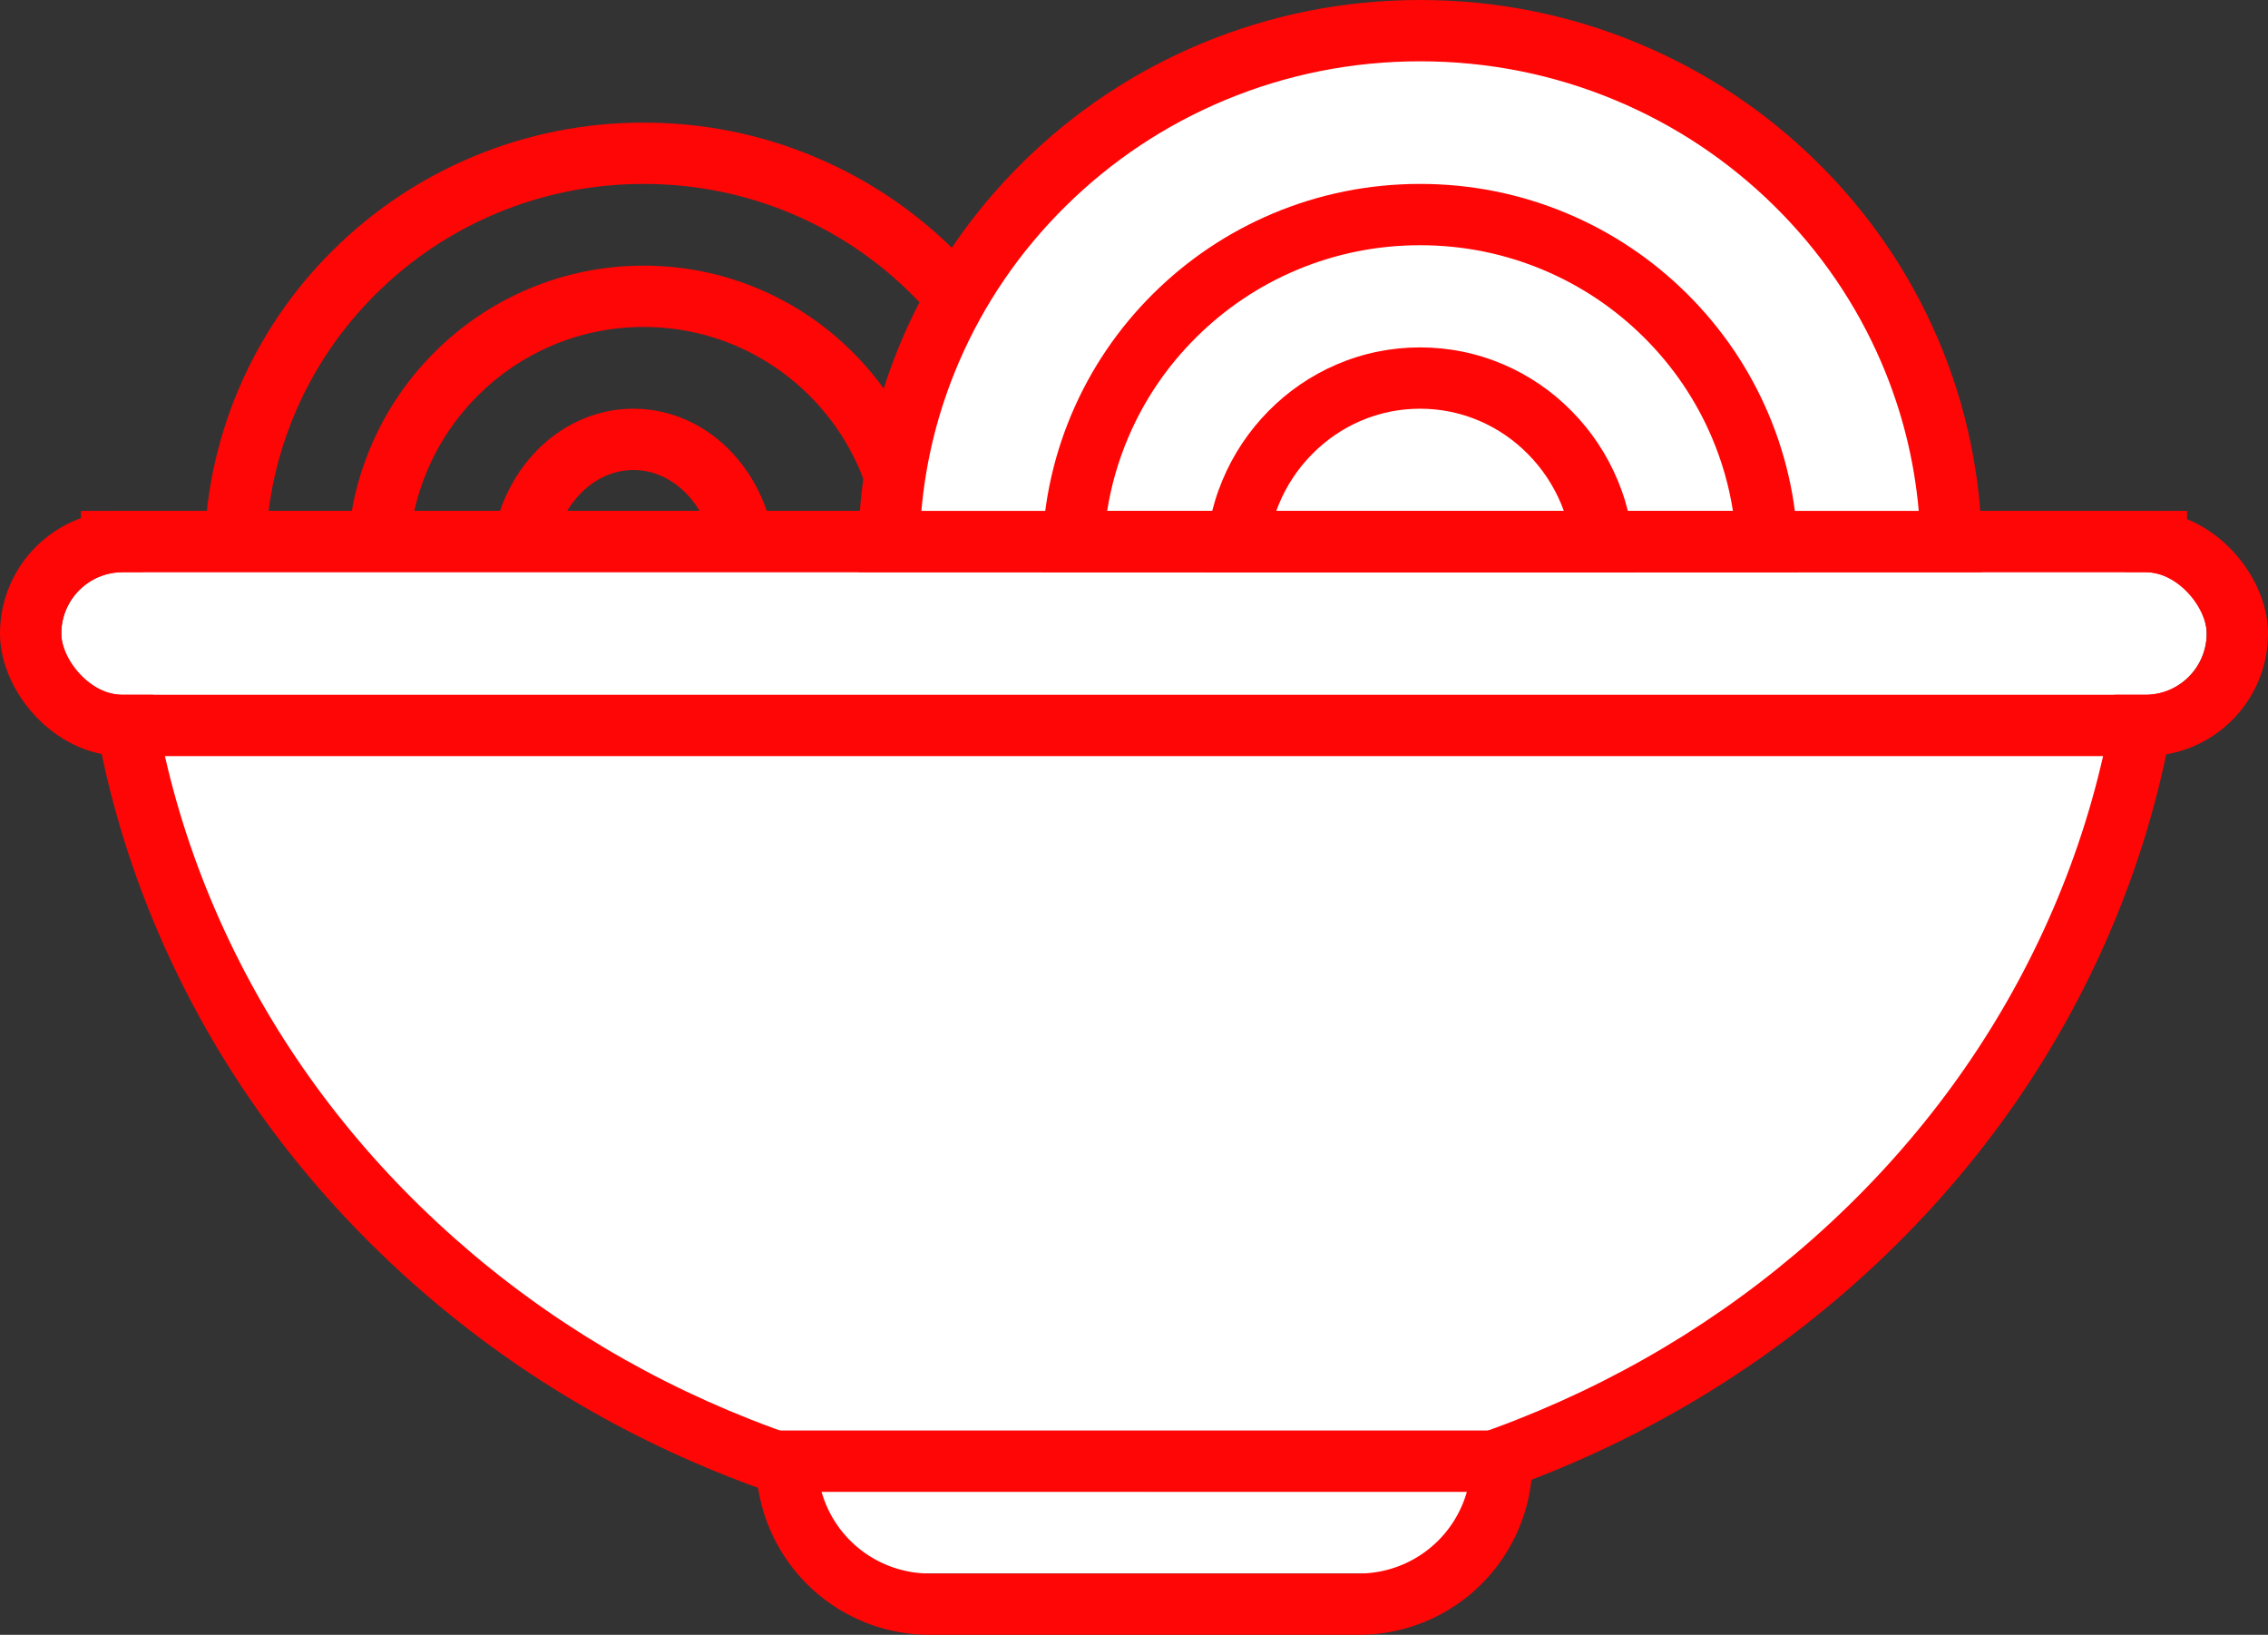 <svg xmlns="http://www.w3.org/2000/svg" width="111" height="80" viewBox="0 0 111 80">
  <rect x="0" y="0" width="111" height="80" fill="#333333" stroke="none"/>
  <g id="Gruppe_779" data-name="Gruppe 779" transform="translate(-752 -966)">
    <g id="Differenzmenge_9" data-name="Differenzmenge 9" transform="translate(762 972)" fill="none">
      <path d="M42.989,22H.011C0,21.758,0,21.528,0,21.313A21.154,21.154,0,0,1,6.3,6.242a21.6,21.6,0,0,1,30.406,0A21.154,21.154,0,0,1,43,21.313c0,.23,0,.46-.011.686Z" stroke="none"/>
      <path d="M 39.855 19 C 39.645 17.346 39.209 15.737 38.551 14.194 C 37.621 12.015 36.289 10.056 34.591 8.373 C 32.891 6.688 30.912 5.365 28.709 4.441 C 26.428 3.485 24.003 3 21.5 3 C 18.998 3 16.573 3.485 14.291 4.441 C 12.087 5.366 10.109 6.688 8.409 8.373 C 6.712 10.056 5.379 12.014 4.449 14.194 C 3.791 15.737 3.355 17.346 3.145 19 L 39.855 19 M 42.989 22 L 42.988 22 L 42.989 22 Z M 42.989 22 L 0.011 22 C 0.004 21.758 0 21.528 0 21.313 C 0 18.436 0.569 15.645 1.69 13.017 C 2.773 10.479 4.323 8.199 6.298 6.242 C 8.271 4.285 10.571 2.748 13.131 1.675 C 15.782 0.563 18.598 -1.77635683940025e-15 21.5 -1.77635683940025e-15 C 24.403 -1.77635683940025e-15 27.219 0.563 29.869 1.675 C 32.429 2.748 34.728 4.285 36.703 6.242 C 38.678 8.2 40.228 10.479 41.311 13.017 C 42.431 15.645 43 18.436 43 21.313 C 43 21.543 42.996 21.774 42.989 21.999 L 42.989 22 Z" stroke="none" fill="#fe0605"/>
    </g>
    <g id="Differenzmenge_8" data-name="Differenzmenge 8" transform="translate(769 979)" fill="none">
      <path d="M28.993,15H.007C0,14.835,0,14.678,0,14.532a14.5,14.5,0,1,1,29,0c0,.156,0,.314-.007.468Z" stroke="none"/>
      <path d="M 25.723 12 C 25.574 11.332 25.365 10.677 25.097 10.041 C 24.518 8.669 23.688 7.435 22.63 6.375 C 21.573 5.316 20.342 4.484 18.973 3.904 C 17.558 3.304 16.053 3 14.5 3 C 12.947 3 11.442 3.304 10.027 3.904 C 8.658 4.485 7.428 5.316 6.37 6.376 C 5.313 7.435 4.483 8.668 3.904 10.042 C 3.635 10.678 3.426 11.332 3.277 12 L 25.723 12 M 28.993 15 L 28.992 15 L 28.993 15 Z M 28.993 15 L 0.007 15 C 0.002 14.835 9.5367431640625e-07 14.678 9.5367431640625e-07 14.532 C 9.5367431640625e-07 12.57 0.384 10.667 1.14 8.875 C 1.87 7.144 2.915 5.59 4.247 4.256 C 5.578 2.922 7.13 1.874 8.856 1.142 C 10.644 0.384 12.543 -8.881784197001252e-16 14.5 -8.881784197001252e-16 C 16.458 -8.881784197001252e-16 18.357 0.384 20.144 1.142 C 21.87 1.874 23.422 2.922 24.753 4.256 C 26.085 5.591 27.131 7.145 27.861 8.875 C 28.617 10.667 29 12.57 29 14.532 C 29 14.688 28.997 14.846 28.993 15 L 28.993 15 Z" stroke="none" fill="#fe0605"/>
    </g>
    <g id="Differenzmenge_7" data-name="Differenzmenge 7" transform="translate(779 989)" fill="none">
      <path d="M8,5H0c0-.055,0-.107,0-.156A5.705,5.705,0,0,1,.314,2.958a4.984,4.984,0,0,1,.857-1.54A4.038,4.038,0,0,1,2.443.381a3.375,3.375,0,0,1,3.114,0A4.042,4.042,0,0,1,6.829,1.419a4.987,4.987,0,0,1,.857,1.54A5.708,5.708,0,0,1,8,4.844C8,4.9,8,4.949,8,5Z" stroke="none"/>
      <path d="M 7.998 5 L 7.998 5 L 7.998 5 M 7.998 5 L 7.998 5 C 7.999 4.949 8 4.896 8 4.844 C 8 4.19 7.894 3.556 7.686 2.958 C 7.484 2.382 7.196 1.864 6.829 1.419 C 6.461 0.974 6.033 0.625 5.557 0.381 C 5.064 0.128 4.54 0 4 0 C 3.46 0 2.936 0.128 2.443 0.381 C 1.967 0.625 1.539 0.974 1.172 1.419 C 0.804 1.863 0.516 2.382 0.314 2.958 C 0.106 3.556 0 4.19 0 4.844 C 0 4.893 0.001 4.945 0.002 5 L 7.998 5 M 7.998 8 L -2.933 8 L -2.997 5.066 C -2.999 4.988 -3 4.913 -3 4.844 C -3 3.853 -2.838 2.886 -2.518 1.97 C -2.199 1.056 -1.736 0.228 -1.141 -0.492 C -0.513 -1.253 0.233 -1.858 1.076 -2.289 C 1.996 -2.761 2.98 -3 4 -3 C 5.02 -3 6.004 -2.761 6.925 -2.289 C 7.767 -1.858 8.513 -1.253 9.142 -0.491 C 9.736 0.228 10.199 1.056 10.518 1.969 C 10.838 2.886 11 3.853 11 4.844 C 11 4.908 10.999 4.972 10.998 5.035 L 10.998 8 L 7.998 8 Z" stroke="none" fill="#fe0605"/>
    </g>
    <g id="Differenzmenge_3" data-name="Differenzmenge 3" transform="translate(759 994)" fill="#fff">
      <path d="M 48.499 46.5 C 41.814 46.5 35.325 45.278 29.21 42.867 C 23.298 40.536 17.977 37.196 13.395 32.939 C 8.808 28.679 5.185 23.709 2.625 18.168 C -0.024 12.43 -1.412 6.324 -1.5 0.021 L -1.521 -1.5 L -0 -1.5 L 97 -1.5 L 98.521 -1.5 L 98.5 0.021 C 98.412 6.323 97.025 12.428 94.375 18.168 C 91.816 23.709 88.193 28.679 83.606 32.939 C 79.023 37.196 73.702 40.536 67.789 42.867 C 61.674 45.278 55.184 46.5 48.499 46.5 Z" stroke="none"/>
      <path d="M 48.499 45 C 54.995 45 61.3 43.813 67.239 41.471 C 72.976 39.21 78.14 35.969 82.585 31.84 C 87.028 27.714 90.536 22.902 93.013 17.539 C 95.573 11.993 96.916 6.093 97 1.9073486328125e-06 L -0 1.729196446831338e-05 C 0.085 6.091 1.427 11.992 3.987 17.539 C 6.464 22.902 9.973 27.714 14.416 31.84 C 18.861 35.97 24.024 39.21 29.76 41.471 C 35.699 43.813 42.005 45 48.499 45 M 48.499 48 C 41.625 48 34.95 46.742 28.659 44.262 C 22.573 41.863 17.094 38.423 12.374 34.038 C 7.644 29.645 3.905 24.517 1.264 18.797 C -1.474 12.867 -2.909 6.557 -3 0.042 L -3.043 -3 L 100.042 -3 L 99.999 0.041 C 99.909 6.555 98.475 12.865 95.736 18.797 C 93.096 24.516 89.358 29.644 84.626 34.038 C 79.906 38.423 74.427 41.863 68.339 44.262 C 62.048 46.742 55.373 48 48.499 48 Z" stroke="none" fill="#fe0605"/>
    </g>
    <g id="Rechteck_394" data-name="Rechteck 394" transform="translate(755 994)" fill="#fff" stroke="#fe0605" stroke-width="3">
      <rect width="105" height="6" rx="3" stroke="none"/>
      <rect x="-1.5" y="-1.5" width="108" height="9" rx="4.5" fill="none"/>
    </g>
    <g id="Rechteck_395" data-name="Rechteck 395" transform="translate(824 1043) rotate(180)" fill="#fff" stroke="#fe0605" stroke-width="3">
      <path d="M4,0H28a4,4,0,0,1,4,4V4a0,0,0,0,1,0,0H0A0,0,0,0,1,0,4V4A4,4,0,0,1,4,0Z" stroke="none"/>
      <path d="M5.5-1.5h21a7,7,0,0,1,7,7v0a0,0,0,0,1,0,0h-35a0,0,0,0,1,0,0v0A7,7,0,0,1,5.5-1.5Z" fill="none"/>
    </g>
    <g id="Differenzmenge_4" data-name="Differenzmenge 4" transform="translate(794 966)" fill="#fff">
      <path d="M 53.493 26.5 L 1.508 26.5 C 1.586 23.265 2.269 20.125 3.54 17.158 C 4.849 14.106 6.723 11.366 9.108 9.013 C 11.496 6.658 14.277 4.808 17.374 3.516 C 20.581 2.178 23.988 1.5 27.501 1.5 C 31.015 1.5 34.422 2.178 37.627 3.516 C 40.724 4.808 43.505 6.657 45.893 9.013 C 48.279 11.367 50.153 14.107 51.461 17.158 C 52.732 20.125 53.415 23.265 53.493 26.5 Z" stroke="none"/>
      <path d="M 51.907 25 C 51.687 22.498 51.076 20.067 50.082 17.749 C 48.851 14.878 47.087 12.298 44.84 10.081 C 42.589 7.861 39.968 6.118 37.049 4.9 C 34.028 3.639 30.815 3 27.501 3 C 24.187 3 20.974 3.639 17.952 4.9 C 15.032 6.118 12.412 7.861 10.162 10.081 C 7.915 12.297 6.151 14.877 4.919 17.749 C 3.925 20.067 3.314 22.498 3.094 25 L 51.907 25 M 54.986 28 L 54.985 28 L 54.986 28 Z M 54.986 28 L 0.014 28 C 0.005 27.693 0 27.399 0 27.126 C 0 23.464 0.728 19.912 2.162 16.567 C 3.547 13.336 5.53 10.435 8.055 7.945 C 10.58 5.454 13.521 3.498 16.796 2.132 C 20.187 0.717 23.789 -1.77635683940025e-15 27.501 -1.77635683940025e-15 C 31.213 -1.77635683940025e-15 34.815 0.717 38.205 2.132 C 41.479 3.498 44.42 5.453 46.946 7.945 C 49.472 10.436 51.455 13.337 52.839 16.567 C 54.273 19.912 55 23.464 55 27.126 C 55 27.418 54.996 27.712 54.986 27.999 L 54.986 28 Z" stroke="none" fill="#fe0605"/>
    </g>
    <g id="Differenzmenge_5" data-name="Differenzmenge 5" transform="translate(803 975)" fill="none">
      <path d="M36.991,19H.009C0,18.791,0,18.592,0,18.407A18.306,18.306,0,0,1,5.419,5.391a18.545,18.545,0,0,1,26.163,0A18.3,18.3,0,0,1,37,18.407c0,.2,0,.4-.009.593Z" stroke="none"/>
      <path d="M 33.813 16 C 33.62 14.77 33.276 13.57 32.785 12.415 C 32.006 10.582 30.89 8.934 29.466 7.518 C 28.042 6.101 26.384 4.989 24.538 4.212 C 22.627 3.408 20.596 3 18.5 3 C 16.404 3 14.373 3.408 12.463 4.211 C 10.616 4.989 8.958 6.101 7.534 7.519 C 6.111 8.933 4.995 10.581 4.215 12.416 C 3.724 13.571 3.381 14.77 3.187 16 L 33.813 16 M 36.991 19 L 36.99 19 L 36.991 19 Z M 36.991 19 L 0.009 19 C 0.003 18.791 0 18.592 0 18.407 C 0 15.922 0.49 13.512 1.454 11.242 C 2.386 9.05 3.719 7.081 5.419 5.391 C 7.117 3.701 9.096 2.374 11.299 1.446 C 13.58 0.487 16.003 0 18.5 0 C 20.998 0 23.421 0.487 25.701 1.446 C 27.904 2.373 29.883 3.701 31.582 5.391 C 33.281 7.082 34.615 9.05 35.547 11.242 C 36.51 13.512 37 15.922 37 18.407 C 37 18.605 36.997 18.804 36.991 18.999 L 36.991 19 Z" stroke="none" fill="#fe0605"/>
    </g>
    <g id="Differenzmenge_6" data-name="Differenzmenge 6" transform="translate(811 983)" fill="none">
      <path d="M20.995,11H0c0-.121,0-.236,0-.343A10.733,10.733,0,0,1,.825,6.508,10.626,10.626,0,0,1,3.076,3.121,10.45,10.45,0,0,1,6.413.837a10.392,10.392,0,0,1,8.174,0,10.462,10.462,0,0,1,3.338,2.284A10.7,10.7,0,0,1,21,10.657c0,.115,0,.23-.005.343Z" stroke="none"/>
      <path d="M 17.537 8 C 17.496 7.887 17.452 7.774 17.406 7.662 C 17.026 6.75 16.481 5.93 15.788 5.227 C 15.098 4.527 14.296 3.977 13.404 3.594 C 12.485 3.2 11.508 3 10.5 3 C 9.492 3 8.515 3.2 7.596 3.594 C 6.705 3.977 5.903 4.526 5.213 5.227 C 4.519 5.931 3.975 6.75 3.595 7.662 C 3.548 7.774 3.504 7.886 3.463 8 L 17.537 8 M 20.995 11 L 20.994 11 L 20.995 11 Z M 20.995 11 L 0.005 11 C 0.002 10.879 0 10.764 0 10.657 C 0 9.218 0.278 7.822 0.825 6.508 C 1.354 5.239 2.112 4.1 3.076 3.121 C 4.04 2.143 5.163 1.374 6.413 0.837 C 7.708 0.282 9.082 -8.881784197001252e-16 10.5 -8.881784197001252e-16 C 11.918 -8.881784197001252e-16 13.293 0.282 14.587 0.837 C 15.837 1.374 16.961 2.142 17.925 3.121 C 18.89 4.1 19.646 5.24 20.175 6.508 C 20.722 7.822 21 9.218 21 10.657 C 21 10.771 20.998 10.887 20.995 11 L 20.995 11 Z" stroke="none" fill="#fe0605"/>
    </g>
  </g>
</svg>
